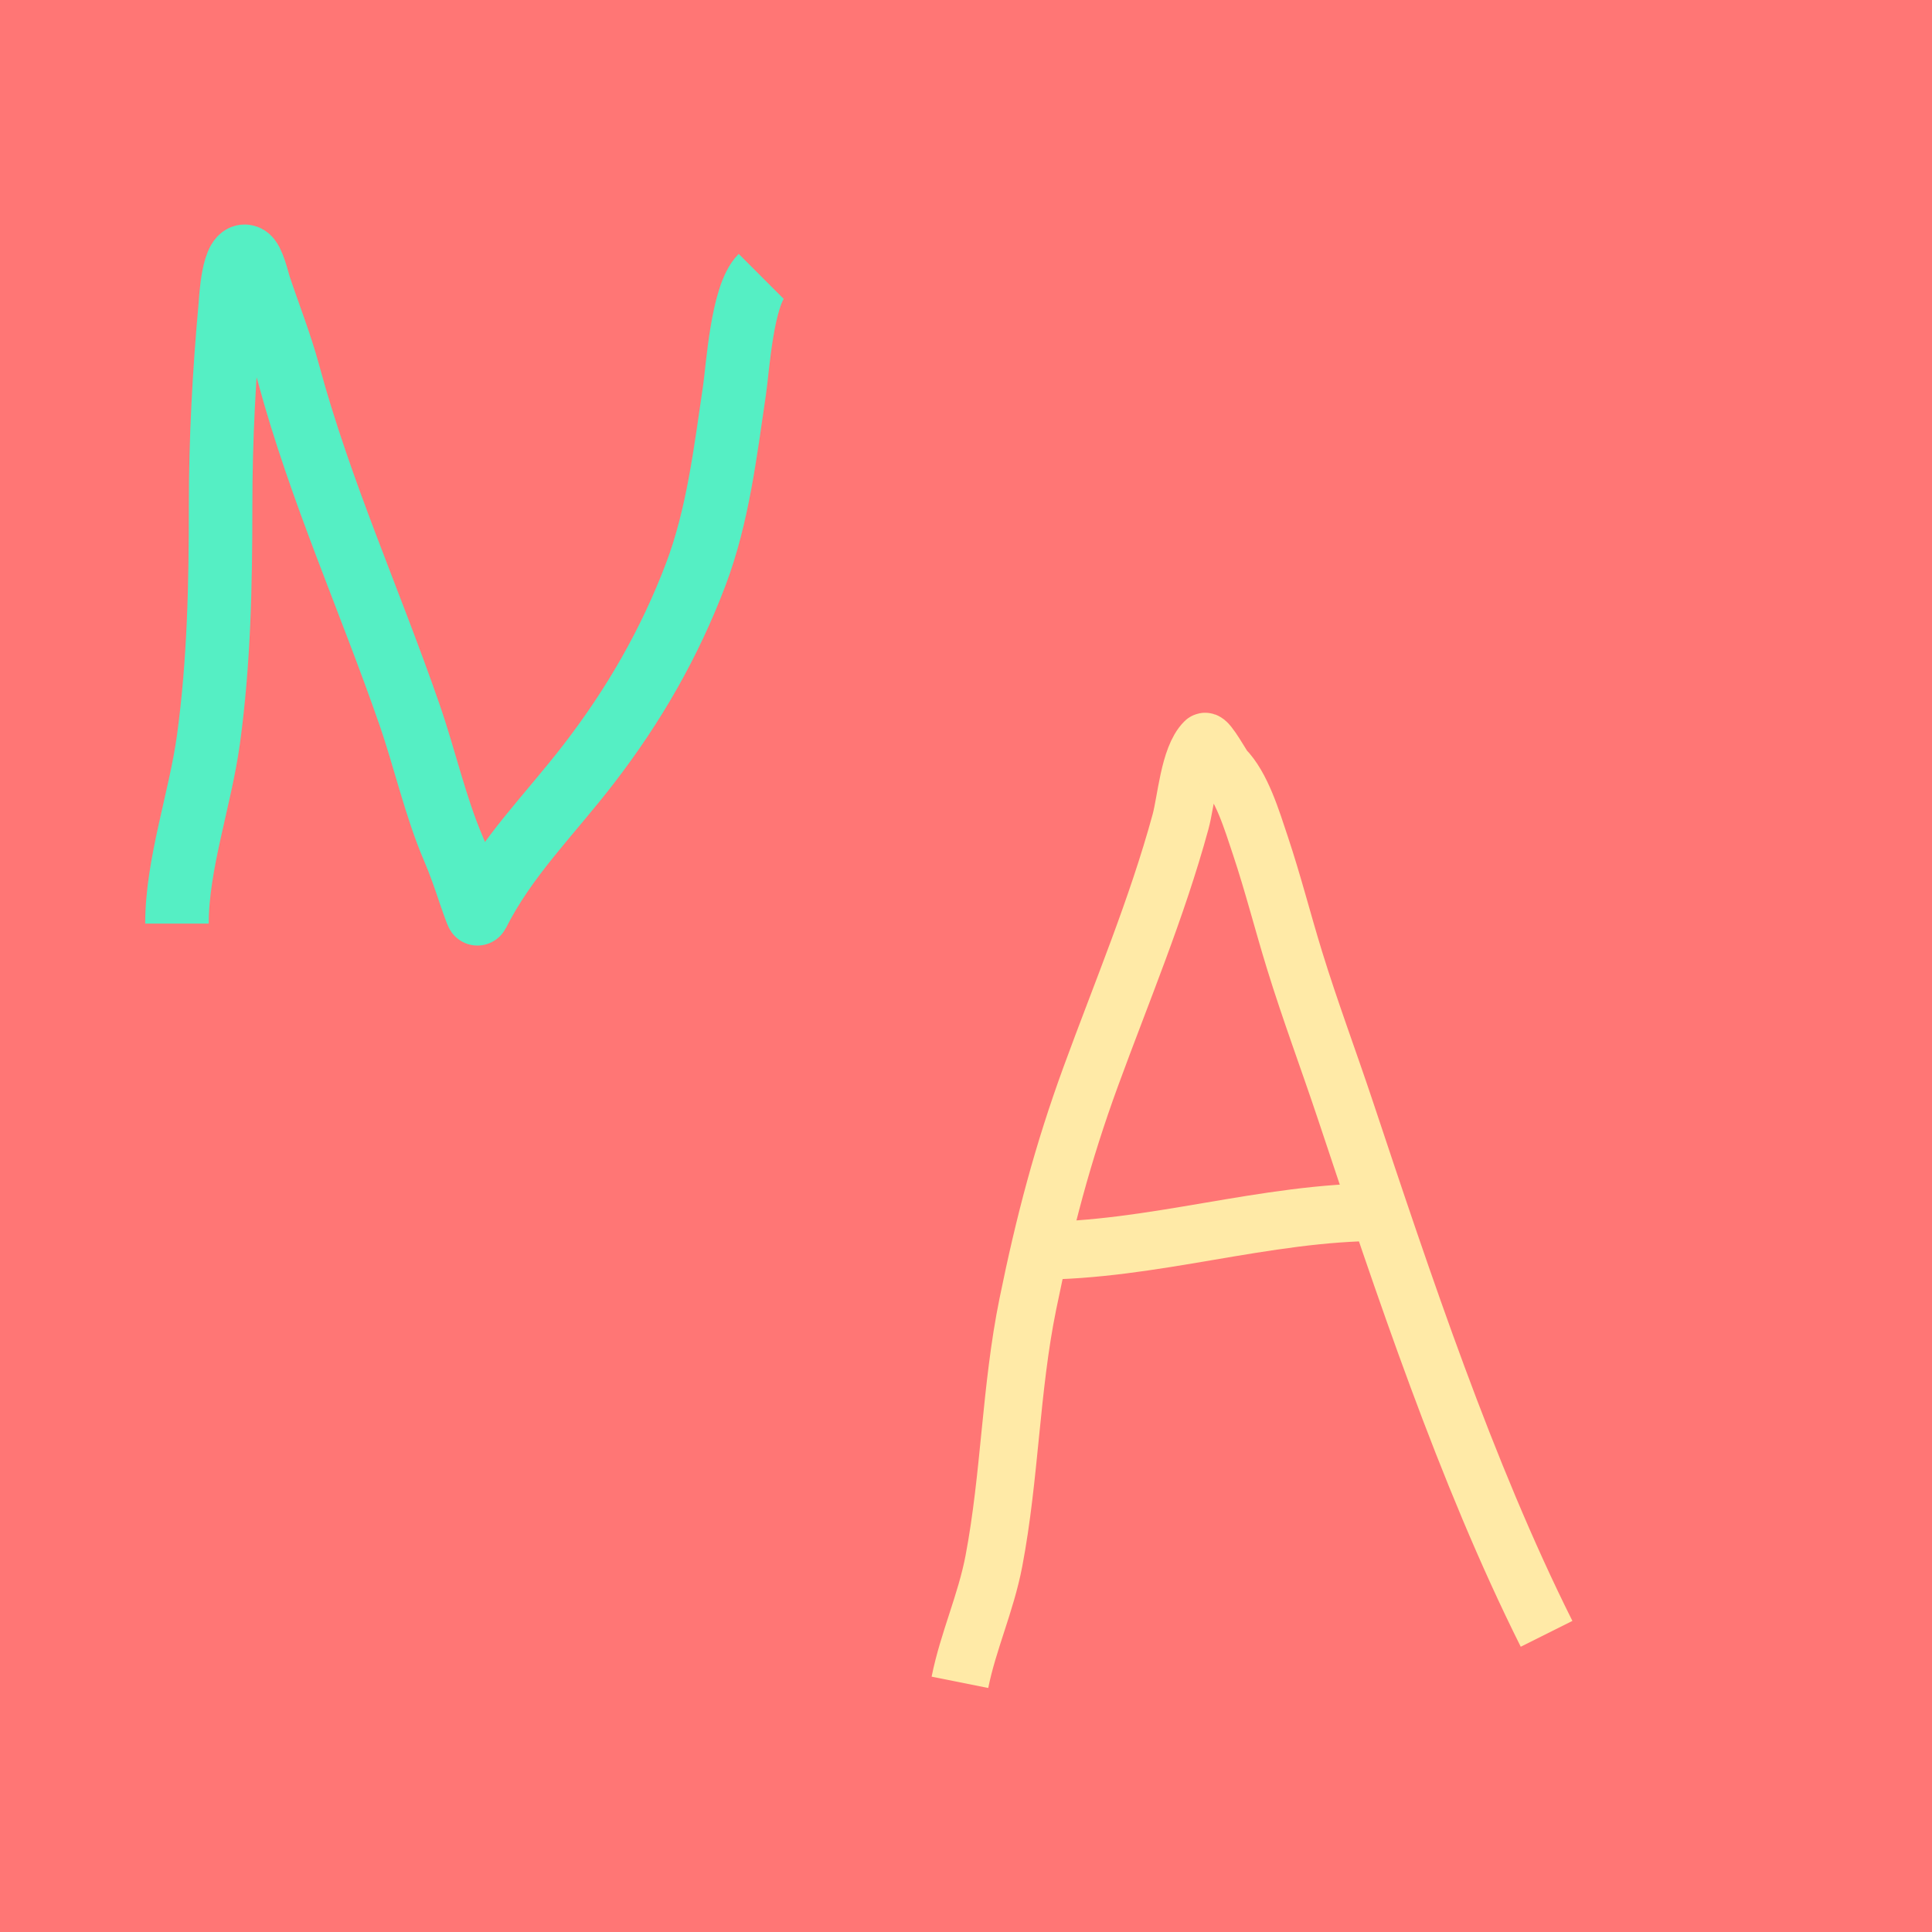<?xml version="1.0" encoding="utf-8"?>
<svg xmlns="http://www.w3.org/2000/svg" viewBox="82.704 82.704 334.593 334.593" width="334.593px" height="334.593px"><rect x="82.704" y="82.704" width="334.593" height="334.593" fill="#333333" stroke="none"/><g id="object-1"><g><rect x="82.704" y="82.704" width="334.593" height="334.593" style="fill: rgb(255, 118, 117); stroke-width: 0px; stroke: rgb(186, 218, 85);" id="object-0"/><path style="fill: none; stroke-width: 11px; stroke: rgb(85, 239, 196);" d="M 113.35 242.653 C 113.35 232.343 117.406 221.024 118.808 210.747 C 120.64 197.308 120.907 184.012 120.907 170.445 C 120.907 158.699 121.528 147.238 122.586 135.6 C 122.675 134.627 123.063 125.973 125.525 127.204 C 126.513 127.698 127.344 131.403 127.624 132.242 C 129.31 137.3 131.263 142.181 132.662 147.355 C 138.177 167.761 146.771 186.67 153.652 206.549 C 156.251 214.055 158.111 222.409 161.209 229.639 C 162.356 232.314 163.265 234.966 164.148 237.615 C 164.301 238.074 165.353 241.082 165.407 240.974 C 170.307 231.174 177.868 223.851 184.719 214.945 C 192.5 204.83 198.667 194.125 203.191 182.2 C 207.04 172.051 208.329 160.949 209.908 150.294 C 210.467 146.516 211.221 133.867 214.526 130.563"/><path style="stroke-width: 10px; stroke: rgb(255, 234, 167); fill: none;" d="M 248.95 374.055 C 250.367 366.972 253.446 360.32 254.828 353.065 C 257.63 338.355 257.716 323.241 260.705 308.564 C 263.549 294.602 266.748 282.419 271.62 269.102 C 276.973 254.473 283.056 240.046 287.154 225.021 C 288.142 221.399 288.64 213.879 291.352 211.167 C 291.775 210.744 294.509 215.583 294.71 215.785 C 297.736 218.81 299.498 224.692 301.008 229.219 C 303.191 235.768 304.859 242.367 306.885 248.95 C 309.589 257.738 312.793 266.254 315.701 274.979 C 325.758 305.149 336.555 337.676 350.546 365.659"/><path style="stroke-width: 10px; stroke: rgb(255, 234, 167); fill: none;" d="M 261.965 299.328 C 282.486 299.328 301.577 292.611 321.998 292.611"/></g></g></svg>